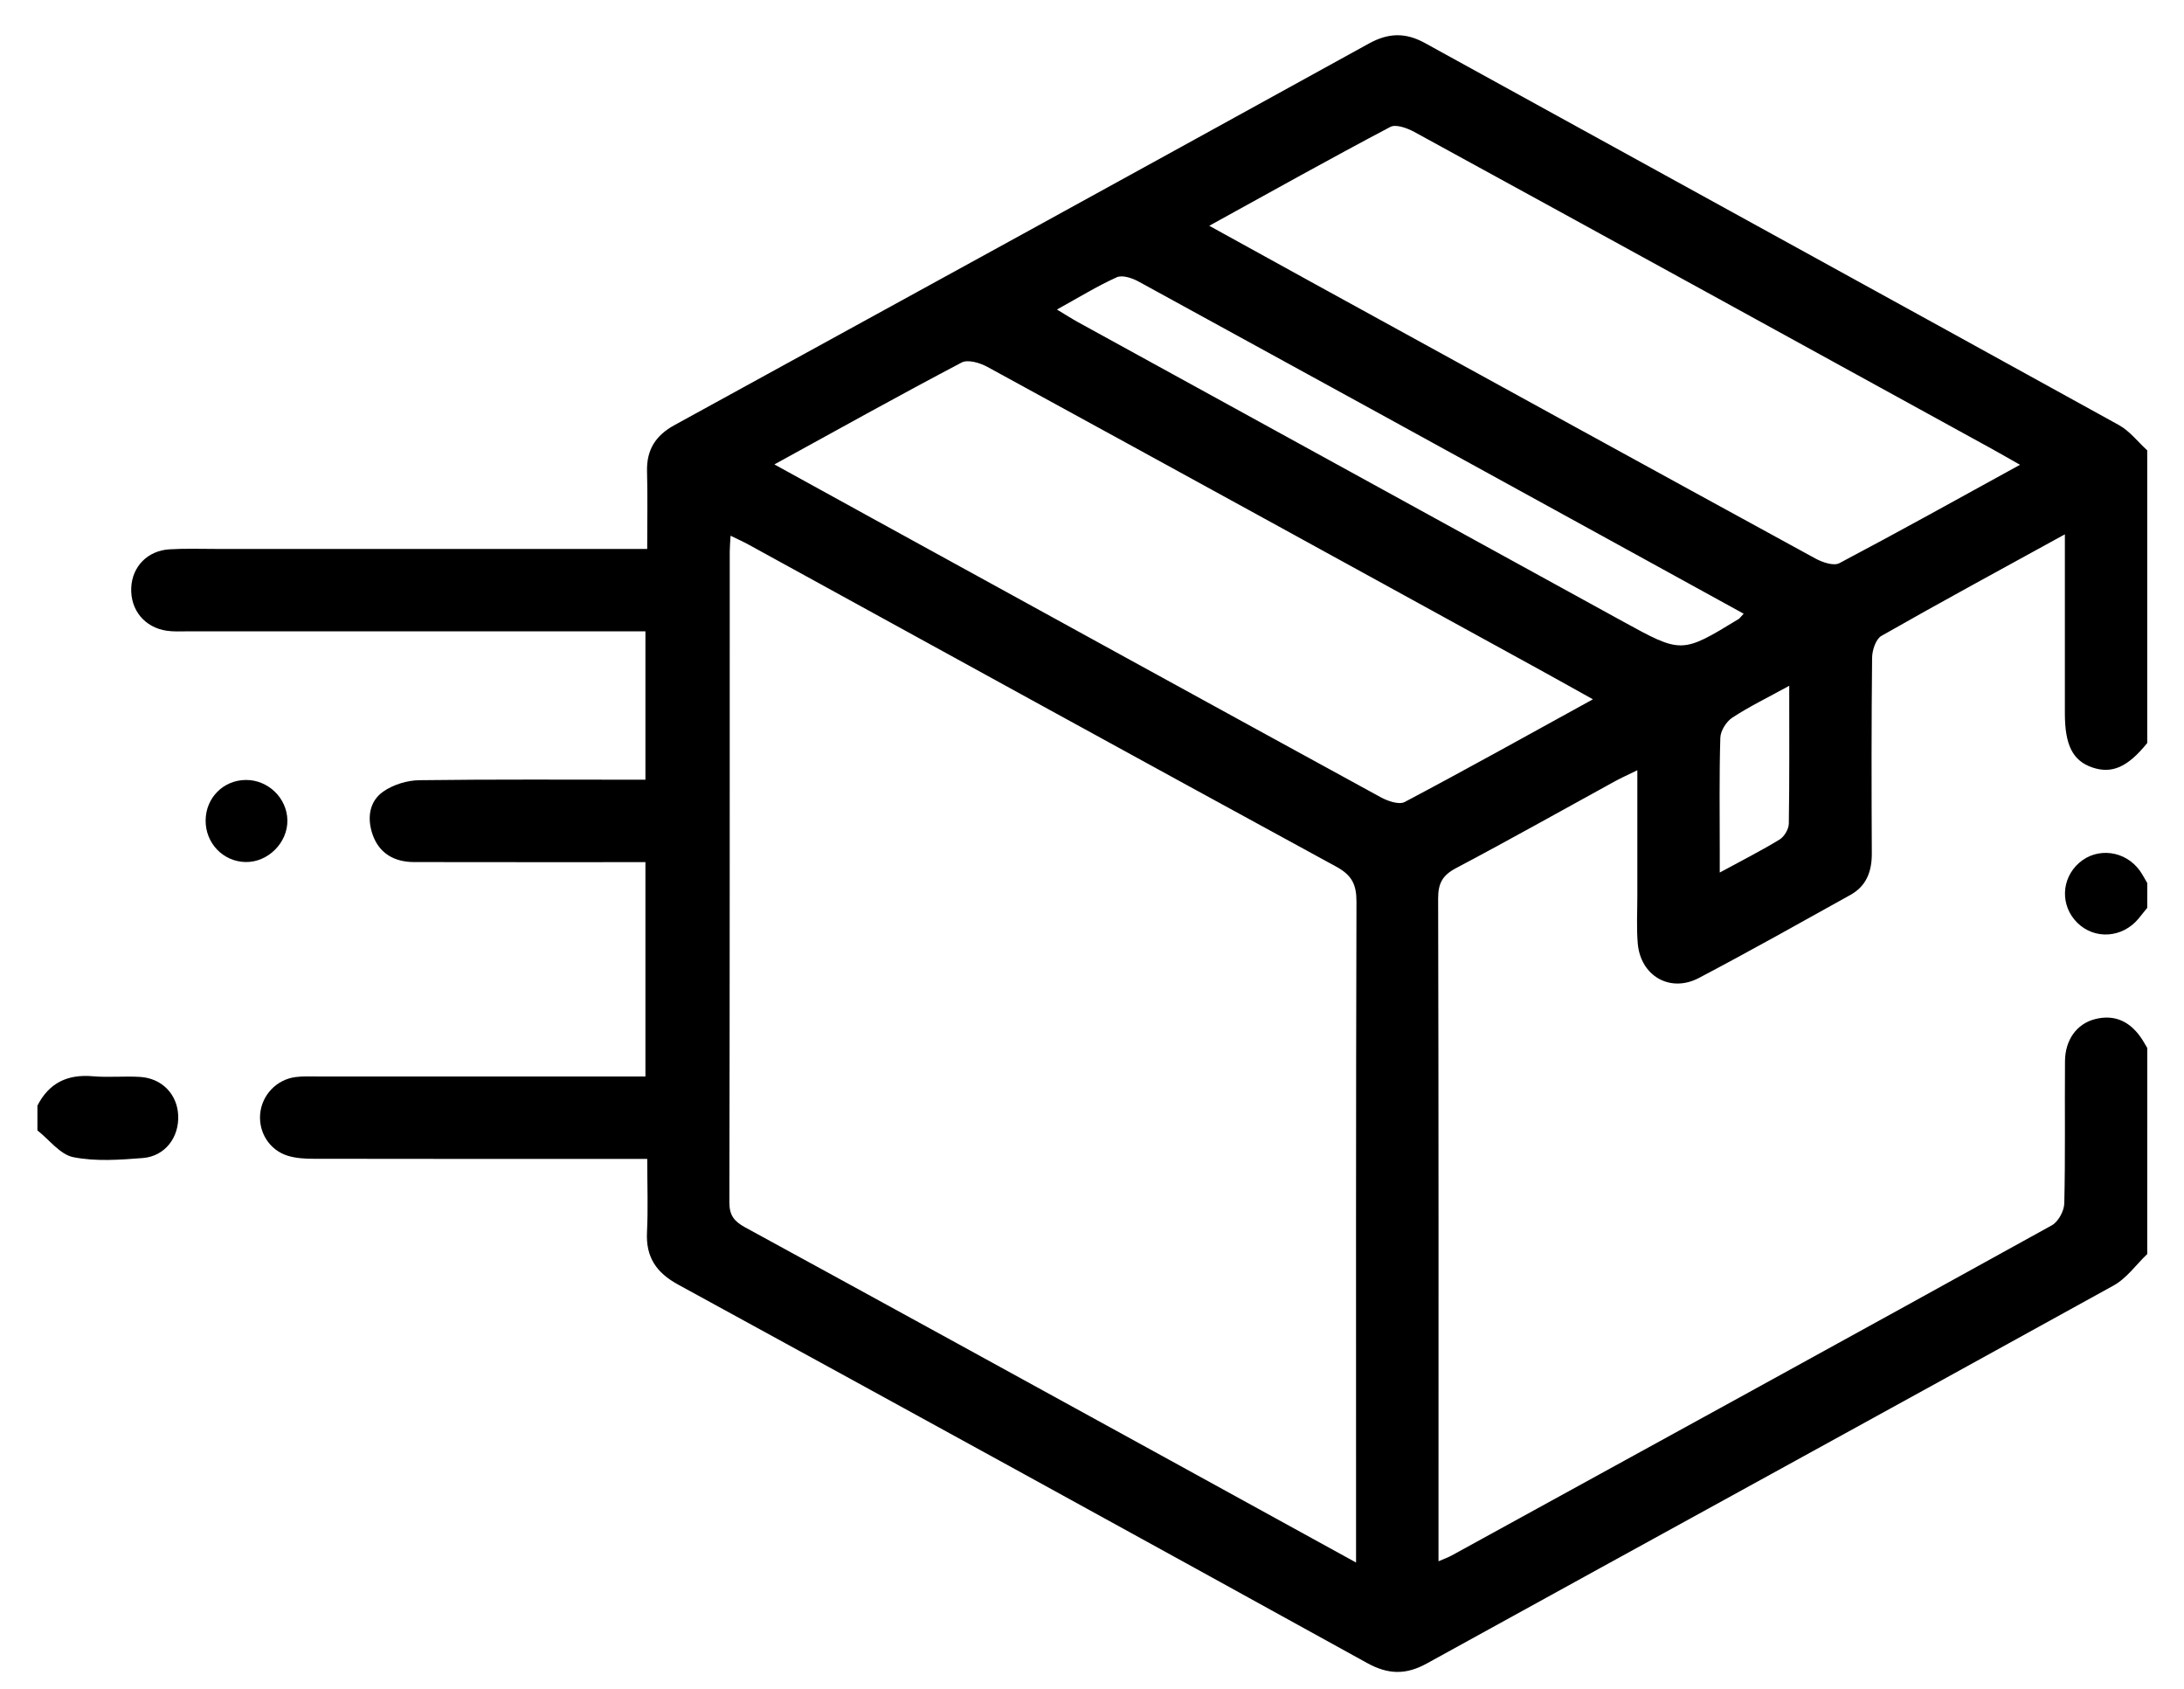<?xml version="1.0" encoding="utf-8"?>
<!-- Generator: Adobe Illustrator 26.0.1, SVG Export Plug-In . SVG Version: 6.00 Build 0)  -->
<svg version="1.1" id="Слой_1" xmlns="http://www.w3.org/2000/svg" xmlns:xlink="http://www.w3.org/1999/xlink" x="0px" y="0px"
	 viewBox="0 0 530 409.89" style="enable-background:new 0 0 530 409.89;" xml:space="preserve">
<g>
	<path d="M521.08,304.26c-2.7,2.58-5,5.89-8.17,7.64c-55.5,30.66-111.13,61.1-166.67,91.71c-5.09,2.81-9.4,2.68-14.48-0.12
		c-55.66-30.72-111.39-61.32-167.19-91.81c-5.33-2.91-7.87-6.68-7.56-12.76c0.28-5.64,0.06-11.3,0.06-17.74c-1.96,0-3.71,0-5.45,0
		c-25.16,0-50.33,0.02-75.49-0.03c-2.13,0-4.37-0.12-6.38-0.76c-4.37-1.39-6.98-5.62-6.62-10.05c0.38-4.61,3.95-8.42,8.61-9.02
		c1.81-0.23,3.66-0.14,5.49-0.14c26.32-0.01,52.65,0,79.4,0c0-17.22,0-34.26,0-52c-1.64,0-3.39,0-5.15,0c-17,0-34,0.01-50.99-0.02
		c-4.81-0.01-8.48-2.1-10.08-6.71c-1.34-3.88-0.86-8,2.62-10.41c2.41-1.67,5.76-2.7,8.7-2.74c18.15-0.24,36.31-0.12,54.9-0.12
		c0-11.89,0-23.6,0-36c-1.81,0-3.74,0-5.66,0c-35.16,0-70.32,0-105.49,0c-1.67,0-3.35,0.1-4.99-0.14
		c-5.42-0.79-8.89-5.08-8.64-10.47c0.24-5.11,3.96-8.97,9.29-9.29c3.82-0.23,7.66-0.09,11.5-0.09c32.83,0,65.66,0,98.49,0
		c1.79,0,3.58,0,5.93,0c0-6.57,0.13-12.69-0.04-18.8c-0.14-5.26,2.08-8.74,6.67-11.25C219.9,72.34,276.07,41.5,332.18,10.57
		c4.72-2.6,8.87-2.74,13.61-0.13c56.12,30.92,112.31,61.73,168.41,92.69c2.62,1.45,4.6,4.06,6.88,6.14c0,23.67,0,47.33,0,71
		c-4.73,5.86-8.57,7.56-13.34,5.93c-4.73-1.62-6.65-5.4-6.65-13.14c0-12.33,0-24.66,0-36.98c0-1.88,0-3.77,0-6.44
		c-15.5,8.52-30.11,16.43-44.53,24.65c-1.35,0.77-2.23,3.47-2.25,5.29c-0.17,15.82-0.15,31.65-0.07,47.48
		c0.02,4.37-1.3,7.91-5.19,10.07c-12.22,6.79-24.4,13.64-36.77,20.15c-6.99,3.68-14.17-0.5-14.84-8.38
		c-0.32-3.81-0.1-7.66-0.1-11.49c-0.01-9.93,0-19.87,0-30.53c-2.32,1.14-3.95,1.86-5.51,2.72c-12.84,7.04-25.6,14.22-38.54,21.06
		c-3.26,1.73-4.3,3.7-4.29,7.34c0.13,51.81,0.09,103.62,0.09,155.43c0,1.61,0,3.21,0,5.38c1.48-0.65,2.38-0.96,3.22-1.42
		c48.57-26.66,97.16-53.3,145.64-80.11c1.55-0.86,2.96-3.48,3-5.31c0.27-11.49,0.08-22.99,0.17-34.48c0.04-5.24,2.88-9.06,7.2-10.2
		c4.84-1.28,8.83,0.51,11.76,5.27c0.35,0.56,0.67,1.14,1.01,1.71C521.08,270.92,521.08,287.59,521.08,304.26z M329.08,379.11
		c0-2.63,0-4.28,0-5.94c0-51.46-0.05-102.93,0.1-154.39c0.01-4.19-1.13-6.44-4.9-8.5c-47.62-25.94-95.13-52.08-142.67-78.17
		c-1.26-0.69-2.57-1.27-4.32-2.13c-0.09,1.65-0.2,2.75-0.2,3.85c-0.01,52.63,0.02,105.26-0.09,157.89c-0.01,3.18,1.2,4.63,3.81,6.06
		c34.46,18.8,68.87,37.71,103.28,56.6C298.79,362.46,313.48,370.54,329.08,379.11z M187.92,112.68c8.36,4.6,16.07,8.85,23.79,13.09
		c41.1,22.58,82.2,45.17,123.35,67.66c1.7,0.93,4.44,1.88,5.81,1.16c15.13-8,30.08-16.34,45.69-24.92c-4.73-2.63-8.9-4.97-13.1-7.28
		c-44.6-24.49-89.2-48.99-133.86-73.38c-1.79-0.98-4.73-1.85-6.24-1.05C218.36,95.85,203.55,104.1,187.92,112.68z M490.2,112.77
		c-2.63-1.49-4.77-2.73-6.93-3.92c-46.67-25.64-93.34-51.29-140.06-76.84c-1.71-0.93-4.46-1.94-5.83-1.21
		c-14.55,7.68-28.92,15.71-43.93,23.98c8.99,4.96,17.41,9.61,25.84,14.24c40.4,22.19,80.8,44.39,121.26,66.49
		c1.69,0.92,4.42,1.86,5.8,1.14C460.9,128.97,475.29,120.96,490.2,112.77z M423.14,148.9c-10.07-5.54-19.8-10.89-29.54-16.24
		c-39.08-21.47-78.16-42.95-117.28-64.34c-1.55-0.85-3.94-1.66-5.3-1.05c-4.78,2.15-9.28,4.94-14.53,7.83
		c2.13,1.28,3.61,2.24,5.16,3.09c44.04,24.19,88.08,48.37,132.12,72.56c14.32,7.86,14.31,7.88,28.14-0.55
		C422.18,150.04,422.36,149.74,423.14,148.9z M434.2,166.39c-5.23,2.87-9.69,5.03-13.81,7.73c-1.46,0.96-2.86,3.19-2.91,4.88
		c-0.28,9.13-0.14,18.27-0.14,27.41c0,1.51,0,3.02,0,5.29c5.57-3.03,10.16-5.34,14.53-8.02c1.14-0.7,2.21-2.52,2.23-3.85
		C434.27,189.06,434.2,178.27,434.2,166.39z"/>
	<path d="M9.08,268.26c2.82-5.54,7.33-7.67,13.47-7.13c3.79,0.33,7.64-0.08,11.45,0.16c5.3,0.33,9,4.2,9.24,9.29
		c0.26,5.36-3.18,9.96-8.59,10.39c-5.61,0.44-11.43,0.87-16.86-0.21c-3.21-0.64-5.82-4.23-8.71-6.49
		C9.08,272.26,9.08,270.26,9.08,268.26z"/>
	<path d="M521.08,220.26c-0.7,0.86-1.39,1.73-2.09,2.59c-3.9,4.74-10.66,5.21-14.88,1.04c-4.16-4.11-3.96-10.67,0.44-14.54
		c4.42-3.88,11.25-2.99,14.76,1.95c0.66,0.94,1.19,1.97,1.78,2.96C521.08,216.26,521.08,218.26,521.08,220.26z"/>
	<path d="M49.9,199.08c0.03-5.52,4.31-9.82,9.8-9.84c5.38-0.02,9.94,4.4,10.04,9.74c0.11,5.47-4.72,10.3-10.19,10.17
		C54.13,209.03,49.87,204.58,49.9,199.08z"/>
</g>
</svg>
